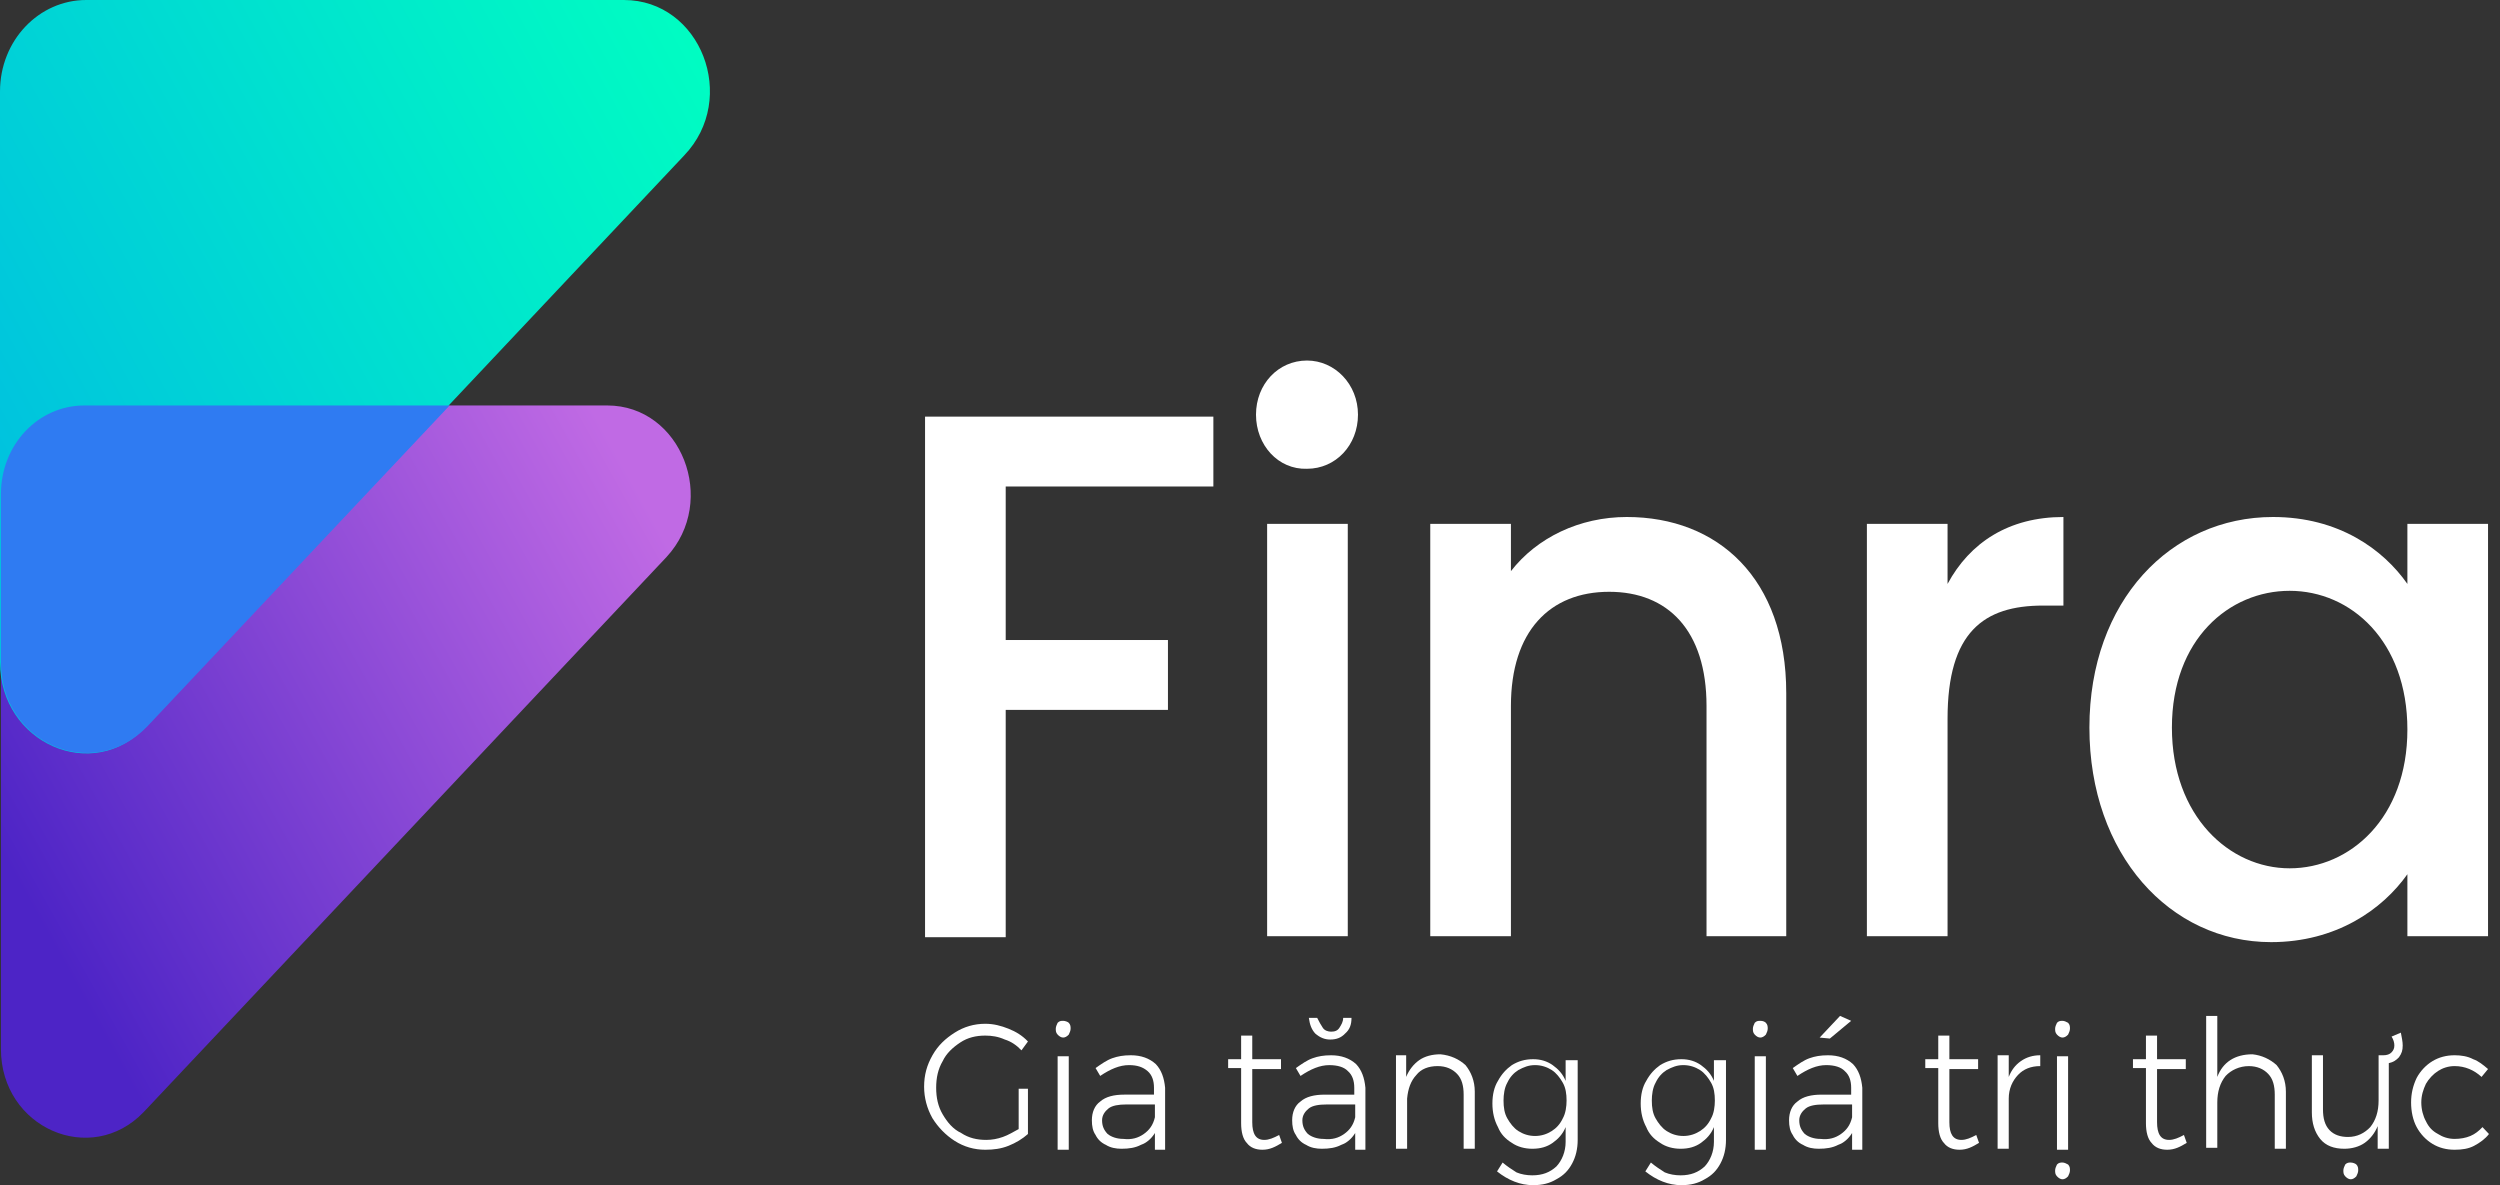 <svg width="135" height="64" viewBox="0 0 135 64" fill="none" xmlns="http://www.w3.org/2000/svg">
<rect x="0" y="0" width="135" height="64" fill="#333333" stroke="none"/>
<path d="M32.79 21.895H4.556C2.053 21.895 0.051 24.02 0.051 26.677V56.649C0.051 60.9 4.907 63.026 7.76 60.05L35.993 30.078C38.797 27.049 36.794 21.895 32.79 21.895Z" fill="url(#paint0_linear_1225_11821)"/>
<path d="M33.69 0H4.656C2.103 0 0 2.179 0 4.942V35.764C0 40.121 5.006 42.353 7.909 39.218L36.944 8.396C39.897 5.314 37.845 0 33.69 0Z" fill="url(#paint1_linear_1225_11821)"/>
<path d="M7.961 39.218L24.28 21.895H4.557C2.054 21.895 0.051 24.02 0.051 26.677V35.711C0.001 40.122 5.007 42.301 7.961 39.218Z" fill="#2F7BF2"/>
<path d="M49.953 22.498H65.522V26.271H54.308V34.561H63.069V38.334H54.308V50.609H49.953V22.498Z" fill="white"/>
<path d="M67.824 22.392C67.824 20.744 69.026 19.469 70.578 19.469C72.079 19.469 73.331 20.744 73.331 22.392C73.331 24.039 72.129 25.314 70.578 25.314C69.026 25.367 67.824 24.039 67.824 22.392ZM68.425 28.29H72.78V50.556H68.425V28.29Z" fill="white"/>
<path d="M92.152 38.121C92.152 34.029 90.05 31.957 86.896 31.957C83.692 31.957 81.59 34.082 81.59 38.121V50.556H77.234V28.29H81.59V30.841C82.991 29.034 85.294 27.918 87.847 27.918C92.753 27.918 96.457 31.213 96.457 37.43V50.556H92.152V38.121Z" fill="white"/>
<path d="M105.168 50.556H100.812V28.29H105.168V31.532C106.369 29.3 108.472 27.918 111.425 27.918V32.701H110.324C107.12 32.701 105.168 34.135 105.168 38.812V50.556Z" fill="white"/>
<path d="M122.74 27.918C126.294 27.918 128.697 29.672 129.999 31.532V28.29H134.354V50.556H129.999V47.208C128.647 49.121 126.144 50.875 122.64 50.875C117.183 50.875 112.828 46.145 112.828 39.29C112.828 32.435 117.233 27.918 122.74 27.918ZM123.641 31.904C120.387 31.904 117.283 34.507 117.283 39.29C117.283 44.073 120.387 46.889 123.641 46.889C126.895 46.889 129.999 44.179 129.999 39.396C129.999 34.614 126.945 31.904 123.641 31.904Z" fill="white"/>
<path d="M54.958 58.791H55.509V61.236C55.209 61.502 54.858 61.714 54.458 61.874C54.057 62.033 53.657 62.086 53.206 62.086C52.606 62.086 52.055 61.927 51.554 61.608C51.054 61.289 50.653 60.864 50.353 60.386C50.053 59.854 49.902 59.27 49.902 58.685C49.902 58.047 50.053 57.516 50.353 56.985C50.653 56.453 51.054 56.081 51.554 55.763C52.055 55.444 52.606 55.284 53.206 55.284C53.657 55.284 54.057 55.391 54.458 55.55C54.858 55.709 55.209 55.922 55.509 56.241L55.159 56.719C54.908 56.453 54.608 56.241 54.258 56.134C53.907 55.975 53.557 55.922 53.206 55.922C52.706 55.922 52.255 56.028 51.855 56.294C51.454 56.56 51.104 56.878 50.904 57.303C50.653 57.729 50.553 58.207 50.553 58.738C50.553 59.27 50.653 59.748 50.904 60.173C51.154 60.598 51.454 60.97 51.905 61.183C52.305 61.449 52.756 61.555 53.256 61.555C53.557 61.555 53.857 61.502 54.157 61.395C54.458 61.289 54.708 61.13 55.008 60.97V58.791H54.958Z" fill="white"/>
<path d="M57.713 55.231C57.813 55.338 57.813 55.444 57.813 55.55C57.813 55.656 57.763 55.763 57.713 55.869C57.612 55.975 57.512 56.028 57.412 56.028C57.312 56.028 57.212 55.975 57.112 55.869C57.012 55.763 57.012 55.656 57.012 55.55C57.012 55.444 57.062 55.338 57.112 55.231C57.212 55.125 57.312 55.125 57.412 55.125C57.512 55.125 57.663 55.178 57.713 55.231ZM57.112 57.038H57.713V62.086H57.112V57.038Z" fill="white"/>
<path d="M62.365 62.033V61.182C62.165 61.501 61.914 61.714 61.614 61.82C61.314 61.98 60.963 62.033 60.563 62.033C60.263 62.033 59.962 61.98 59.712 61.82C59.462 61.714 59.261 61.501 59.161 61.289C59.011 61.076 58.961 60.81 58.961 60.492C58.961 60.066 59.111 59.695 59.411 59.482C59.712 59.216 60.162 59.11 60.713 59.11H62.315V58.738C62.315 58.366 62.215 58.047 61.965 57.835C61.714 57.622 61.414 57.516 60.963 57.516C60.463 57.516 59.962 57.728 59.411 58.1L59.161 57.675C59.462 57.463 59.762 57.25 60.062 57.144C60.363 57.038 60.663 56.984 61.063 56.984C61.614 56.984 62.065 57.144 62.415 57.463C62.715 57.782 62.866 58.207 62.916 58.738V62.086H62.365V62.033ZM61.764 61.236C62.065 61.023 62.265 60.757 62.365 60.332V59.641H60.813C60.413 59.641 60.062 59.695 59.862 59.854C59.662 60.013 59.512 60.226 59.512 60.492C59.512 60.81 59.612 61.023 59.812 61.236C60.012 61.395 60.312 61.501 60.663 61.501C61.114 61.554 61.464 61.448 61.764 61.236Z" fill="white"/>
<path d="M69.224 61.714C68.873 61.927 68.573 62.086 68.172 62.086C67.822 62.086 67.522 61.98 67.322 61.714C67.121 61.502 67.021 61.13 67.021 60.651V57.675H66.32V57.197H67.021V55.922H67.622V57.197H69.174V57.729H67.622V60.598C67.622 61.236 67.822 61.555 68.273 61.555C68.523 61.555 68.773 61.449 69.074 61.289L69.224 61.714Z" fill="white"/>
<path d="M73.181 62.033V61.183C72.981 61.502 72.731 61.715 72.43 61.821C72.13 61.98 71.78 62.033 71.379 62.033C71.079 62.033 70.778 61.98 70.528 61.821C70.278 61.715 70.078 61.502 69.978 61.29C69.827 61.077 69.777 60.811 69.777 60.492C69.777 60.067 69.927 59.695 70.228 59.483C70.528 59.217 70.979 59.111 71.529 59.111H73.131V58.739C73.131 58.367 73.031 58.048 72.781 57.835C72.581 57.623 72.23 57.517 71.78 57.517C71.279 57.517 70.778 57.729 70.228 58.101L69.978 57.676C70.278 57.463 70.578 57.251 70.879 57.145C71.179 57.038 71.479 56.985 71.88 56.985C72.43 56.985 72.881 57.145 73.231 57.463C73.532 57.782 73.682 58.207 73.732 58.739V62.087H73.181V62.033ZM72.581 61.236C72.881 61.024 73.081 60.758 73.181 60.333V59.642H71.629C71.229 59.642 70.879 59.695 70.678 59.855C70.478 60.014 70.328 60.227 70.328 60.492C70.328 60.811 70.428 61.024 70.628 61.236C70.829 61.396 71.129 61.502 71.479 61.502C71.93 61.555 72.28 61.449 72.581 61.236ZM71.429 55.497C71.529 55.657 71.73 55.71 71.88 55.71C72.08 55.71 72.23 55.657 72.33 55.497C72.43 55.338 72.531 55.178 72.531 54.966H72.981C72.981 55.338 72.881 55.603 72.631 55.816C72.43 56.029 72.18 56.135 71.83 56.135C71.529 56.135 71.279 56.029 71.029 55.816C70.829 55.603 70.728 55.338 70.678 54.966H71.129C71.229 55.178 71.329 55.338 71.429 55.497Z" fill="white"/>
<path d="M79.137 57.516C79.438 57.888 79.638 58.366 79.638 58.951V62.033H79.037V59.11C79.037 58.632 78.937 58.26 78.687 57.995C78.436 57.729 78.086 57.569 77.635 57.569C77.135 57.569 76.734 57.729 76.484 58.048C76.184 58.366 76.034 58.792 75.984 59.323V62.033H75.383V56.985H75.933V58.154C76.084 57.782 76.334 57.463 76.634 57.251C76.935 57.038 77.335 56.932 77.786 56.932C78.336 56.985 78.787 57.197 79.137 57.516Z" fill="white"/>
<path d="M85.195 57.038V61.555C85.195 62.033 85.095 62.458 84.895 62.83C84.695 63.202 84.444 63.468 84.044 63.681C83.694 63.893 83.293 63.999 82.793 63.999C82.092 63.999 81.441 63.734 80.84 63.256L81.141 62.777C81.391 62.99 81.641 63.149 81.891 63.309C82.142 63.415 82.442 63.468 82.742 63.468C83.293 63.468 83.694 63.309 84.044 62.99C84.344 62.671 84.544 62.193 84.544 61.661V60.864C84.394 61.236 84.144 61.502 83.844 61.715C83.543 61.927 83.193 62.033 82.742 62.033C82.342 62.033 81.942 61.927 81.641 61.715C81.291 61.502 81.04 61.236 80.89 60.864C80.69 60.492 80.59 60.067 80.59 59.589C80.59 59.111 80.69 58.685 80.89 58.367C81.09 57.995 81.341 57.729 81.641 57.516C81.992 57.304 82.342 57.197 82.793 57.197C83.193 57.197 83.543 57.304 83.844 57.516C84.144 57.729 84.394 57.995 84.544 58.367V57.251H85.195V57.038ZM83.794 61.077C84.044 60.917 84.244 60.705 84.394 60.386C84.544 60.12 84.595 59.748 84.595 59.429C84.595 59.057 84.544 58.739 84.394 58.473C84.244 58.207 84.044 57.941 83.794 57.782C83.543 57.623 83.243 57.516 82.893 57.516C82.542 57.516 82.292 57.623 81.992 57.782C81.741 57.941 81.541 58.154 81.391 58.473C81.241 58.739 81.191 59.111 81.191 59.429C81.191 59.801 81.241 60.12 81.391 60.386C81.541 60.652 81.741 60.917 81.992 61.077C82.242 61.236 82.542 61.343 82.893 61.343C83.243 61.343 83.543 61.236 83.794 61.077Z" fill="white"/>
<path d="M93.203 57.038V61.555C93.203 62.033 93.103 62.458 92.903 62.83C92.703 63.202 92.452 63.468 92.052 63.681C91.701 63.893 91.301 63.999 90.8 63.999C90.099 63.999 89.449 63.734 88.848 63.256L89.148 62.777C89.399 62.99 89.649 63.149 89.899 63.309C90.15 63.415 90.45 63.468 90.75 63.468C91.301 63.468 91.701 63.309 92.052 62.99C92.352 62.671 92.552 62.193 92.552 61.661V60.864C92.402 61.236 92.152 61.502 91.852 61.715C91.551 61.927 91.201 62.033 90.75 62.033C90.35 62.033 89.949 61.927 89.649 61.715C89.299 61.502 89.048 61.236 88.898 60.864C88.698 60.492 88.598 60.067 88.598 59.589C88.598 59.111 88.698 58.685 88.898 58.367C89.098 57.995 89.349 57.729 89.649 57.516C89.999 57.304 90.35 57.197 90.8 57.197C91.201 57.197 91.551 57.304 91.852 57.516C92.152 57.729 92.402 57.995 92.552 58.367V57.251H93.203V57.038ZM91.802 61.077C92.052 60.917 92.252 60.705 92.402 60.386C92.552 60.12 92.602 59.748 92.602 59.429C92.602 59.057 92.552 58.739 92.402 58.473C92.252 58.207 92.052 57.941 91.802 57.782C91.551 57.623 91.251 57.516 90.9 57.516C90.55 57.516 90.3 57.623 89.999 57.782C89.749 57.941 89.549 58.154 89.399 58.473C89.248 58.739 89.198 59.111 89.198 59.429C89.198 59.801 89.248 60.12 89.399 60.386C89.549 60.652 89.749 60.917 89.999 61.077C90.25 61.236 90.55 61.343 90.9 61.343C91.251 61.343 91.551 61.236 91.802 61.077Z" fill="white"/>
<path d="M95.357 55.231C95.457 55.338 95.457 55.444 95.457 55.55C95.457 55.656 95.407 55.763 95.357 55.869C95.257 55.975 95.157 56.028 95.057 56.028C94.957 56.028 94.856 55.975 94.756 55.869C94.656 55.763 94.656 55.656 94.656 55.55C94.656 55.444 94.706 55.338 94.756 55.231C94.856 55.125 94.957 55.125 95.057 55.125C95.207 55.125 95.307 55.178 95.357 55.231ZM94.756 57.038H95.357V62.086H94.756V57.038Z" fill="white"/>
<path d="M100.013 62.033V61.183C99.813 61.502 99.563 61.715 99.263 61.821C98.962 61.98 98.612 62.033 98.211 62.033C97.911 62.033 97.611 61.98 97.36 61.821C97.11 61.715 96.91 61.502 96.81 61.289C96.659 61.077 96.609 60.811 96.609 60.492C96.609 60.067 96.76 59.695 97.06 59.483C97.36 59.217 97.811 59.111 98.362 59.111H99.963V58.739C99.963 58.367 99.863 58.048 99.613 57.835C99.413 57.623 99.062 57.516 98.612 57.516C98.111 57.516 97.611 57.729 97.06 58.101L96.81 57.676C97.11 57.463 97.41 57.251 97.711 57.144C98.011 57.038 98.311 56.985 98.712 56.985C99.263 56.985 99.713 57.144 100.063 57.463C100.364 57.782 100.514 58.207 100.564 58.739V62.087H100.013V62.033ZM99.413 61.236C99.713 61.024 99.913 60.758 100.013 60.333V59.642H98.462C98.061 59.642 97.711 59.695 97.51 59.855C97.31 60.014 97.16 60.227 97.16 60.492C97.16 60.811 97.26 61.024 97.46 61.236C97.661 61.396 97.961 61.502 98.311 61.502C98.762 61.555 99.112 61.449 99.413 61.236ZM99.363 54.859L99.963 55.125L98.812 56.082L98.261 56.029L99.363 54.859Z" fill="white"/>
<path d="M106.868 61.714C106.518 61.927 106.218 62.086 105.817 62.086C105.467 62.086 105.166 61.98 104.966 61.714C104.766 61.502 104.666 61.13 104.666 60.651V57.675H103.965V57.197H104.666V55.922H105.266V57.197H106.818V57.729H105.266V60.598C105.266 61.236 105.467 61.555 105.917 61.555C106.167 61.555 106.418 61.449 106.718 61.289L106.868 61.714Z" fill="white"/>
<path d="M109.123 57.303C109.423 57.091 109.773 56.984 110.174 56.984V57.569C109.673 57.569 109.273 57.728 108.972 58.047C108.672 58.366 108.472 58.791 108.472 59.323V62.033H107.871V56.984H108.472V58.154C108.622 57.782 108.822 57.516 109.123 57.303Z" fill="white"/>
<path d="M111.677 55.231C111.778 55.338 111.778 55.444 111.778 55.55C111.778 55.656 111.727 55.763 111.677 55.869C111.577 55.975 111.477 56.028 111.377 56.028C111.277 56.028 111.177 55.975 111.077 55.869C110.977 55.763 110.977 55.656 110.977 55.55C110.977 55.444 111.027 55.338 111.077 55.231C111.177 55.125 111.277 55.125 111.377 55.125C111.477 55.125 111.577 55.178 111.677 55.231ZM111.677 62.884C111.778 62.99 111.778 63.096 111.778 63.202C111.778 63.309 111.727 63.415 111.677 63.521C111.577 63.627 111.477 63.681 111.377 63.681C111.277 63.681 111.177 63.627 111.077 63.521C110.977 63.415 110.977 63.309 110.977 63.202C110.977 63.096 111.027 62.99 111.077 62.884C111.177 62.777 111.277 62.777 111.377 62.777C111.477 62.777 111.577 62.83 111.677 62.884ZM111.077 57.038H111.677V62.086H111.077V57.038Z" fill="white"/>
<path d="M118.083 61.714C117.733 61.927 117.432 62.086 117.032 62.086C116.681 62.086 116.381 61.98 116.181 61.714C115.981 61.502 115.881 61.13 115.881 60.651V57.675H115.18V57.197H115.881V55.922H116.481V57.197H118.033V57.729H116.481V60.598C116.481 61.236 116.681 61.555 117.132 61.555C117.382 61.555 117.633 61.449 117.933 61.289L118.083 61.714Z" fill="white"/>
<path d="M122.937 57.516C123.238 57.888 123.438 58.367 123.438 58.951V62.033H122.837V59.111C122.837 58.632 122.737 58.26 122.487 57.995C122.237 57.729 121.886 57.57 121.436 57.57C120.935 57.57 120.484 57.782 120.184 58.101C119.884 58.473 119.734 58.951 119.734 59.536V61.98H119.133V54.859H119.734V58.154C120.034 57.357 120.685 56.932 121.636 56.932C122.136 56.985 122.587 57.198 122.937 57.516Z" fill="white"/>
<path d="M129.746 56.453C129.746 56.719 129.696 56.879 129.545 57.091C129.395 57.251 129.245 57.357 128.995 57.41V62.033H128.394V60.811C128.244 61.183 127.994 61.502 127.693 61.715C127.393 61.927 126.992 62.033 126.592 62.033C126.041 62.033 125.591 61.874 125.29 61.502C124.99 61.13 124.84 60.652 124.84 60.067V56.985H125.441V59.908C125.441 60.386 125.541 60.758 125.791 61.024C126.041 61.289 126.392 61.396 126.792 61.396C127.293 61.396 127.693 61.183 127.994 60.864C128.294 60.492 128.444 60.014 128.444 59.429V56.985H128.694C128.895 56.985 129.045 56.932 129.145 56.825C129.245 56.719 129.295 56.613 129.295 56.453C129.295 56.294 129.245 56.135 129.145 55.975L129.646 55.763C129.696 56.028 129.746 56.241 129.746 56.453ZM127.243 62.883C127.343 62.99 127.343 63.096 127.343 63.202C127.343 63.309 127.293 63.415 127.243 63.521C127.143 63.627 127.042 63.681 126.942 63.681C126.842 63.681 126.742 63.627 126.642 63.521C126.542 63.415 126.542 63.309 126.542 63.202C126.542 63.096 126.592 62.99 126.642 62.883C126.742 62.777 126.842 62.777 126.942 62.777C127.042 62.777 127.193 62.83 127.243 62.883Z" fill="white"/>
<path d="M132.552 57.569C132.202 57.569 131.901 57.675 131.651 57.835C131.401 57.994 131.15 58.26 131 58.526C130.85 58.844 130.75 59.163 130.75 59.535C130.75 59.907 130.85 60.279 131 60.545C131.15 60.864 131.351 61.076 131.651 61.236C131.901 61.395 132.202 61.501 132.552 61.501C132.852 61.501 133.153 61.448 133.403 61.342C133.653 61.236 133.854 61.076 134.054 60.864L134.404 61.236C134.204 61.501 133.904 61.714 133.603 61.873C133.303 62.033 132.952 62.086 132.552 62.086C132.101 62.086 131.701 61.98 131.351 61.767C131 61.554 130.7 61.236 130.5 60.864C130.299 60.492 130.199 60.013 130.199 59.535C130.199 59.057 130.299 58.632 130.5 58.207C130.7 57.835 131 57.516 131.351 57.303C131.701 57.091 132.101 56.984 132.552 56.984C132.902 56.984 133.253 57.038 133.553 57.197C133.854 57.303 134.104 57.516 134.354 57.728L134.004 58.154C133.603 57.782 133.103 57.569 132.552 57.569Z" fill="white"/>
<defs>
<linearGradient id="paint0_linear_1225_11821" x1="33.017" y1="23.817" x2="-1.603" y2="43.109" gradientUnits="userSpaceOnUse">
<stop stop-color="#C06AE4"/>
<stop offset="1" stop-color="#4D24C6"/>
</linearGradient>
<linearGradient id="paint1_linear_1225_11821" x1="37.354" y1="1.391" x2="-1.086" y2="22.356" gradientUnits="userSpaceOnUse">
<stop stop-color="#00FDC2"/>
<stop offset="1" stop-color="#00C3DE"/>
</linearGradient>
</defs>
</svg>
